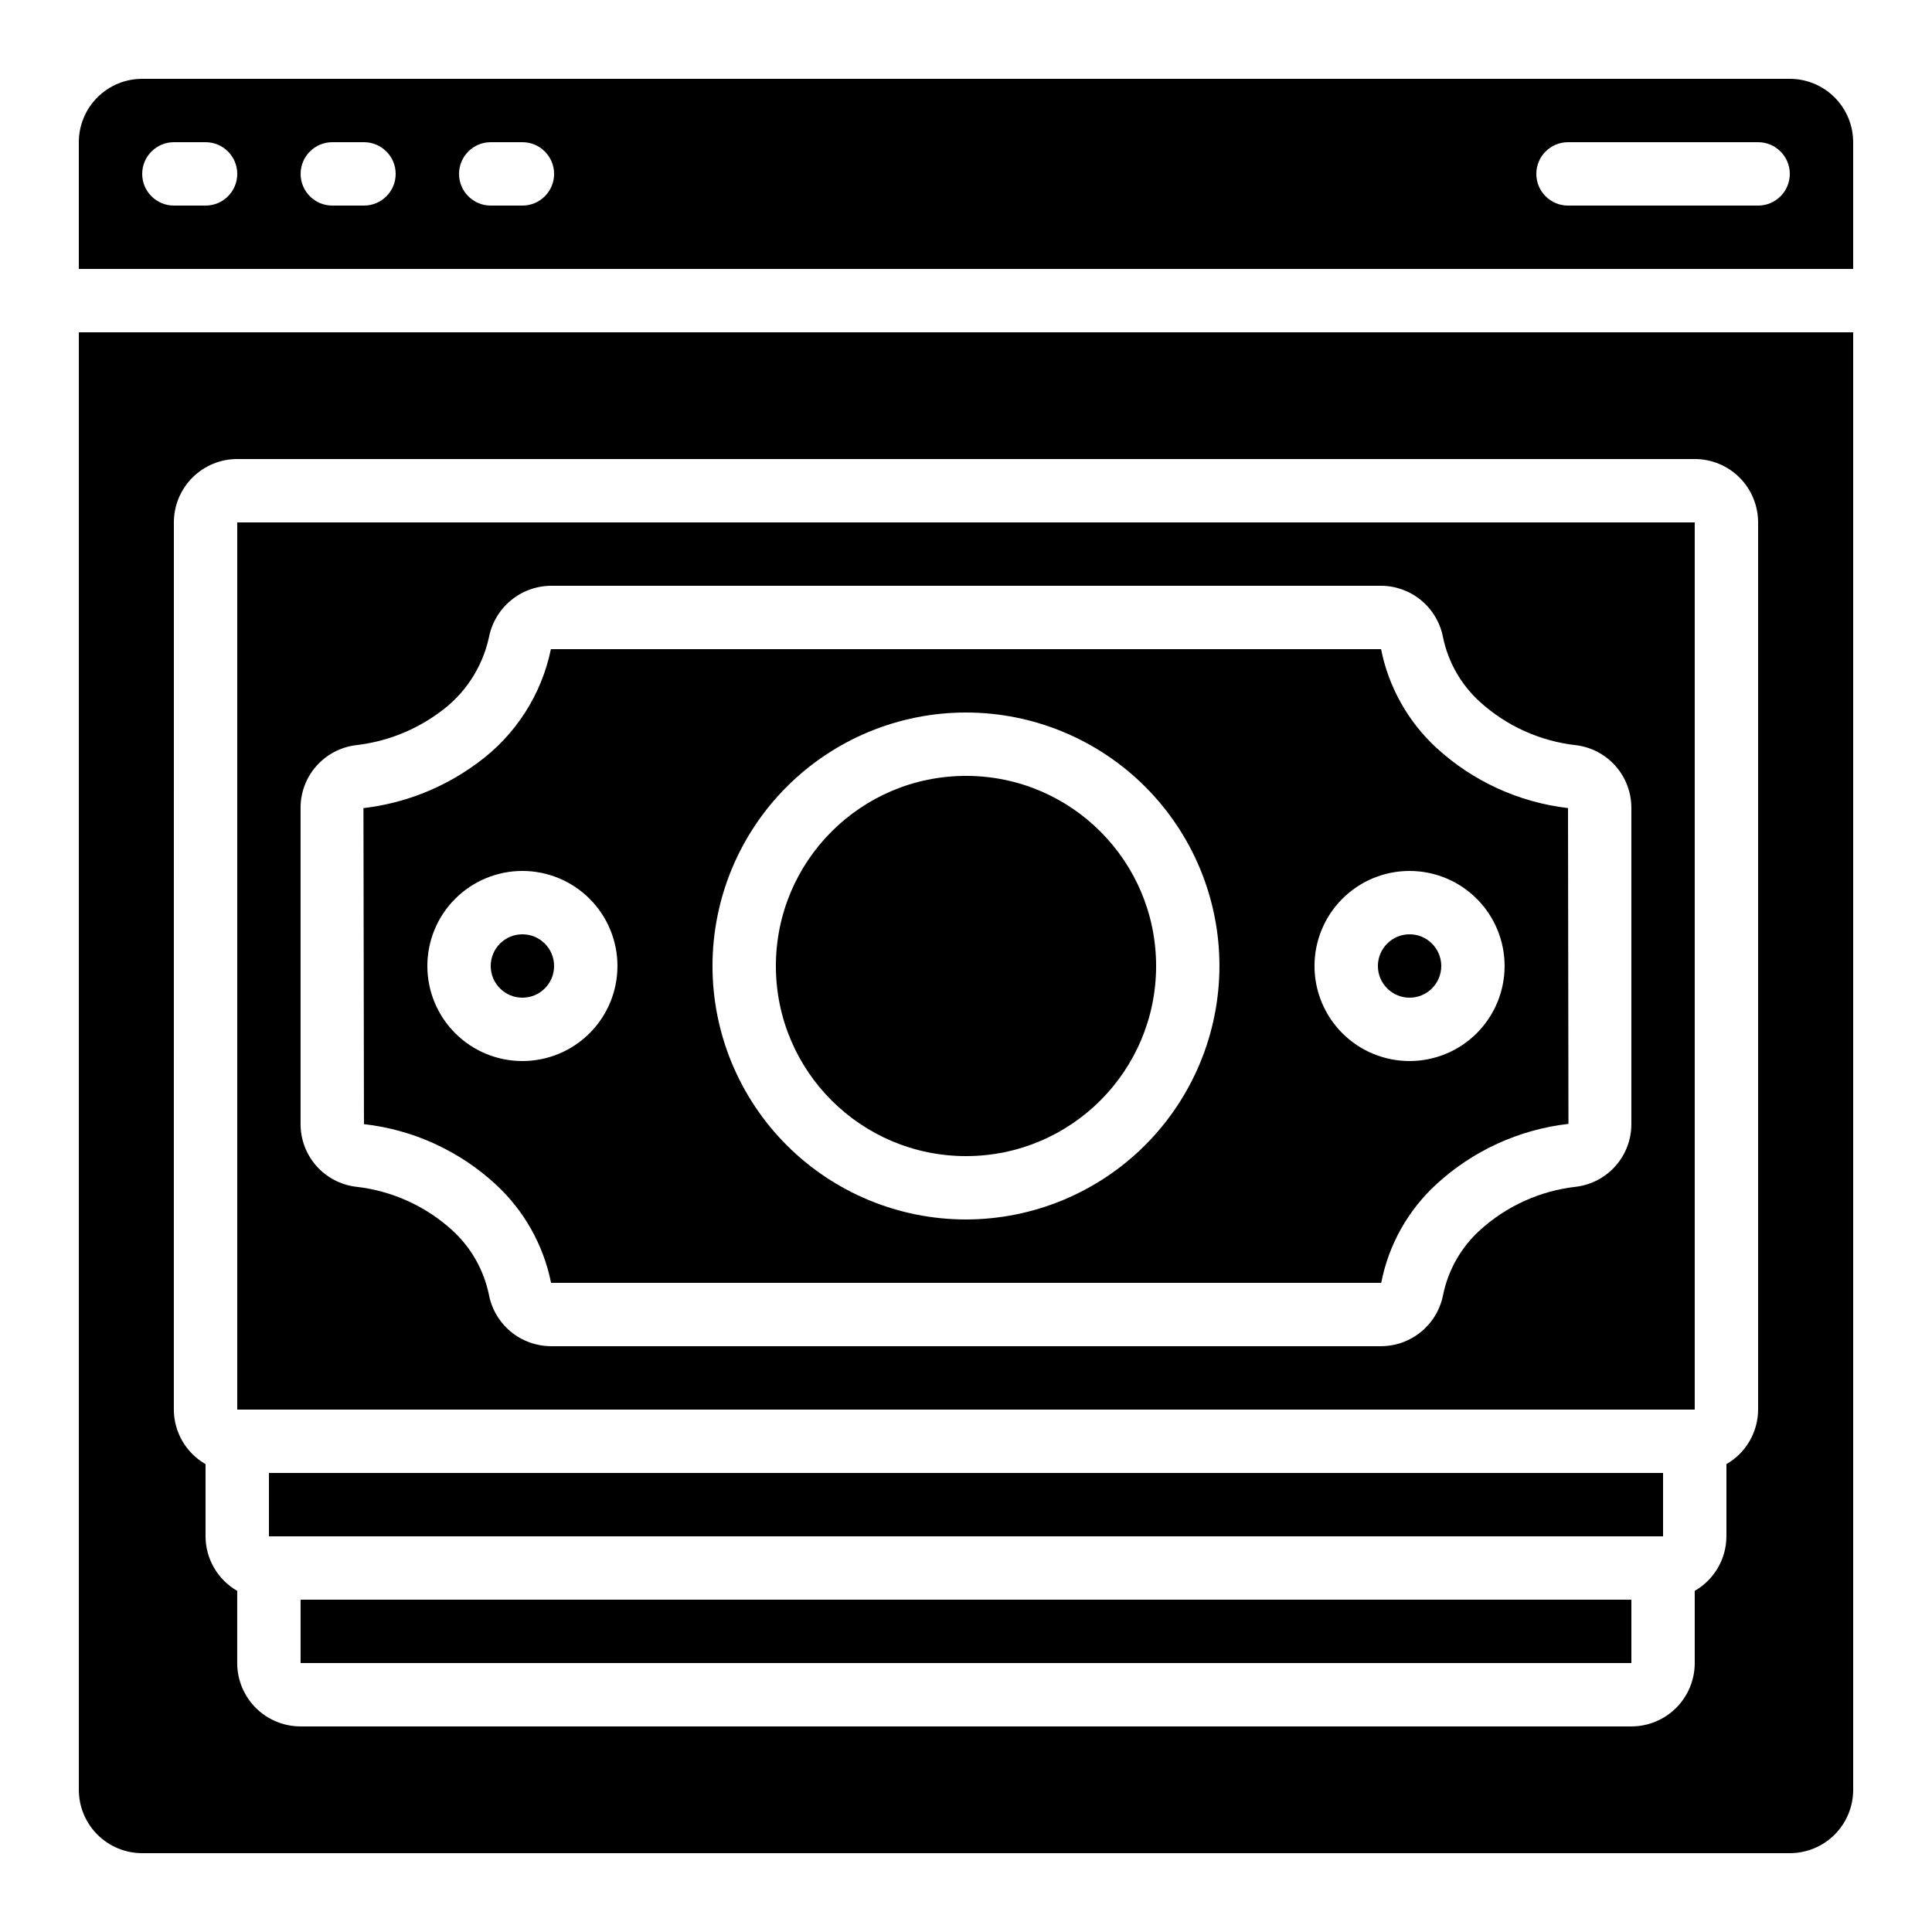 <?xml version="1.0" encoding="UTF-8"?>
<!-- Uploaded to: SVG Repo, www.svgrepo.com, Generator: SVG Repo Mixer Tools -->
<svg fill="#000000" width="800px" height="800px" version="1.1" viewBox="144 144 512 512" xmlns="http://www.w3.org/2000/svg">
 <g>
  <path d="m181.68 635.11h436.64c4.453 0 8.727-1.77 11.875-4.918 3.148-3.148 4.918-7.422 4.918-11.875v-386.25h-470.22v386.25c0 4.453 1.77 8.727 4.918 11.875 3.152 3.148 7.422 4.918 11.875 4.918zm8.398-352.67c0-4.453 1.77-8.723 4.918-11.875 3.148-3.148 7.422-4.918 11.875-4.918h386.25c4.453 0 8.727 1.77 11.875 4.918 3.148 3.152 4.918 7.422 4.918 11.875v235.11c-0.016 5.973-3.219 11.484-8.395 14.457v19.129c-0.02 5.973-3.219 11.484-8.398 14.461v19.129c0 4.453-1.77 8.723-4.918 11.875-3.148 3.148-7.422 4.918-11.875 4.918h-352.67c-4.453 0-8.723-1.77-11.875-4.918-3.148-3.152-4.918-7.422-4.918-11.875v-19.129c-5.18-2.977-8.379-8.488-8.395-14.461v-19.129c-5.18-2.973-8.379-8.484-8.398-14.457z"/>
  <path d="m618.32 164.89h-436.64c-4.453 0-8.723 1.77-11.875 4.918-3.148 3.152-4.918 7.422-4.918 11.875v33.59h470.22v-33.59c0-4.453-1.77-8.723-4.918-11.875-3.148-3.148-7.422-4.918-11.875-4.918zm-419.84 33.59h-8.398c-4.637 0-8.398-3.762-8.398-8.398s3.762-8.398 8.398-8.398h8.398c4.637 0 8.395 3.762 8.395 8.398s-3.758 8.398-8.395 8.398zm41.984 0h-8.398c-4.637 0-8.398-3.762-8.398-8.398s3.762-8.398 8.398-8.398h8.398-0.004c4.641 0 8.398 3.762 8.398 8.398s-3.758 8.398-8.398 8.398zm41.984 0h-8.398c-4.637 0-8.398-3.762-8.398-8.398s3.762-8.398 8.398-8.398h8.398-0.004c4.641 0 8.398 3.762 8.398 8.398s-3.758 8.398-8.398 8.398zm327.47 0h-50.379c-4.637 0-8.398-3.762-8.398-8.398s3.762-8.398 8.398-8.398h50.383-0.004c4.637 0 8.398 3.762 8.398 8.398s-3.762 8.398-8.398 8.398z"/>
  <path d="m215.27 534.35h369.46v16.793h-369.46z"/>
  <path d="m223.66 567.93h352.67v16.793h-352.67z"/>
  <path d="m524.64 342.16c-7.519-6.945-12.645-16.09-14.645-26.129h-220c-2.481 12.066-9.367 22.781-19.312 30.051-8.879 6.629-19.355 10.797-30.363 12.074l0.133 83.75c13.035 1.473 25.258 7.062 34.898 15.953 7.531 6.934 12.672 16.074 14.688 26.105h220c1.945-10.047 7.07-19.203 14.609-26.121 9.68-8.906 21.938-14.508 35.008-16.004l-0.117-83.691c-13.027-1.52-25.242-7.113-34.898-15.988zm-242.2 83.027c-6.68 0-13.086-2.652-17.812-7.375-4.723-4.727-7.375-11.133-7.375-17.812 0-6.684 2.652-13.09 7.375-17.812 4.727-4.727 11.133-7.379 17.812-7.379 6.684 0 13.09 2.652 17.812 7.379 4.727 4.723 7.379 11.129 7.379 17.812 0 6.68-2.652 13.086-7.379 17.812-4.723 4.723-11.129 7.375-17.812 7.375zm117.55 41.984h0.004c-17.816 0-34.902-7.074-47.5-19.672s-19.676-29.688-19.676-47.5c0-17.816 7.078-34.902 19.676-47.5s29.684-19.676 47.5-19.676c17.812 0 34.902 7.078 47.5 19.676s19.672 29.684 19.672 47.5c-0.02 17.809-7.102 34.883-19.695 47.477s-29.668 19.676-47.477 19.695zm117.55-41.984h0.004c-6.68 0-13.09-2.652-17.812-7.375-4.723-4.727-7.379-11.133-7.379-17.812 0-6.684 2.656-13.09 7.379-17.812 4.723-4.727 11.133-7.379 17.812-7.379 6.68 0 13.086 2.652 17.812 7.379 4.723 4.723 7.379 11.129 7.379 17.812 0 6.68-2.656 13.086-7.379 17.812-4.727 4.723-11.133 7.375-17.812 7.375z"/>
  <path d="m525.95 400c0 4.637-3.758 8.395-8.395 8.395-4.637 0-8.398-3.758-8.398-8.395 0-4.641 3.762-8.398 8.398-8.398 4.637 0 8.395 3.758 8.395 8.398"/>
  <path d="m290.84 400c0 4.637-3.758 8.395-8.398 8.395-4.637 0-8.395-3.758-8.395-8.395 0-4.641 3.758-8.398 8.395-8.398 4.641 0 8.398 3.758 8.398 8.398"/>
  <path d="m559.54 358.09h8.395l-8.395-0.008z"/>
  <path d="m593.12 282.44h-386.25v235.11h386.25zm-16.793 159.46c0.004 4.078-1.48 8.016-4.18 11.074-2.695 3.059-6.418 5.023-10.465 5.527-9.512 1.059-18.441 5.102-25.52 11.547-4.957 4.512-8.355 10.48-9.715 17.043-0.727 3.836-2.766 7.297-5.769 9.789-3.004 2.496-6.785 3.863-10.688 3.875h-220c-3.898-0.02-7.668-1.391-10.664-3.883-2.996-2.492-5.031-5.949-5.762-9.781-1.355-6.566-4.758-12.535-9.715-17.055-7.078-6.441-16.012-10.48-25.523-11.535-4.051-0.5-7.781-2.461-10.484-5.519-2.699-3.059-4.191-7-4.188-11.082v-83.816c-0.004-4.078 1.484-8.02 4.184-11.074 2.699-3.059 6.422-5.023 10.469-5.527 8.078-0.918 15.766-3.949 22.293-8.789 6.586-4.75 11.195-11.754 12.949-19.684 0.727-3.844 2.758-7.316 5.758-9.828 2.996-2.516 6.773-3.91 10.684-3.949h220c3.898 0.016 7.668 1.387 10.664 3.879 2.996 2.496 5.035 5.953 5.762 9.781 1.355 6.566 4.758 12.535 9.715 17.055 7.078 6.441 16.012 10.48 25.527 11.535 4.051 0.5 7.777 2.465 10.48 5.519 2.703 3.059 4.191 7 4.188 11.082z"/>
  <path d="m450.38 400c0 27.824-22.555 50.379-50.379 50.379s-50.383-22.555-50.383-50.379 22.559-50.383 50.383-50.383 50.379 22.559 50.379 50.383"/>
 </g>
</svg>